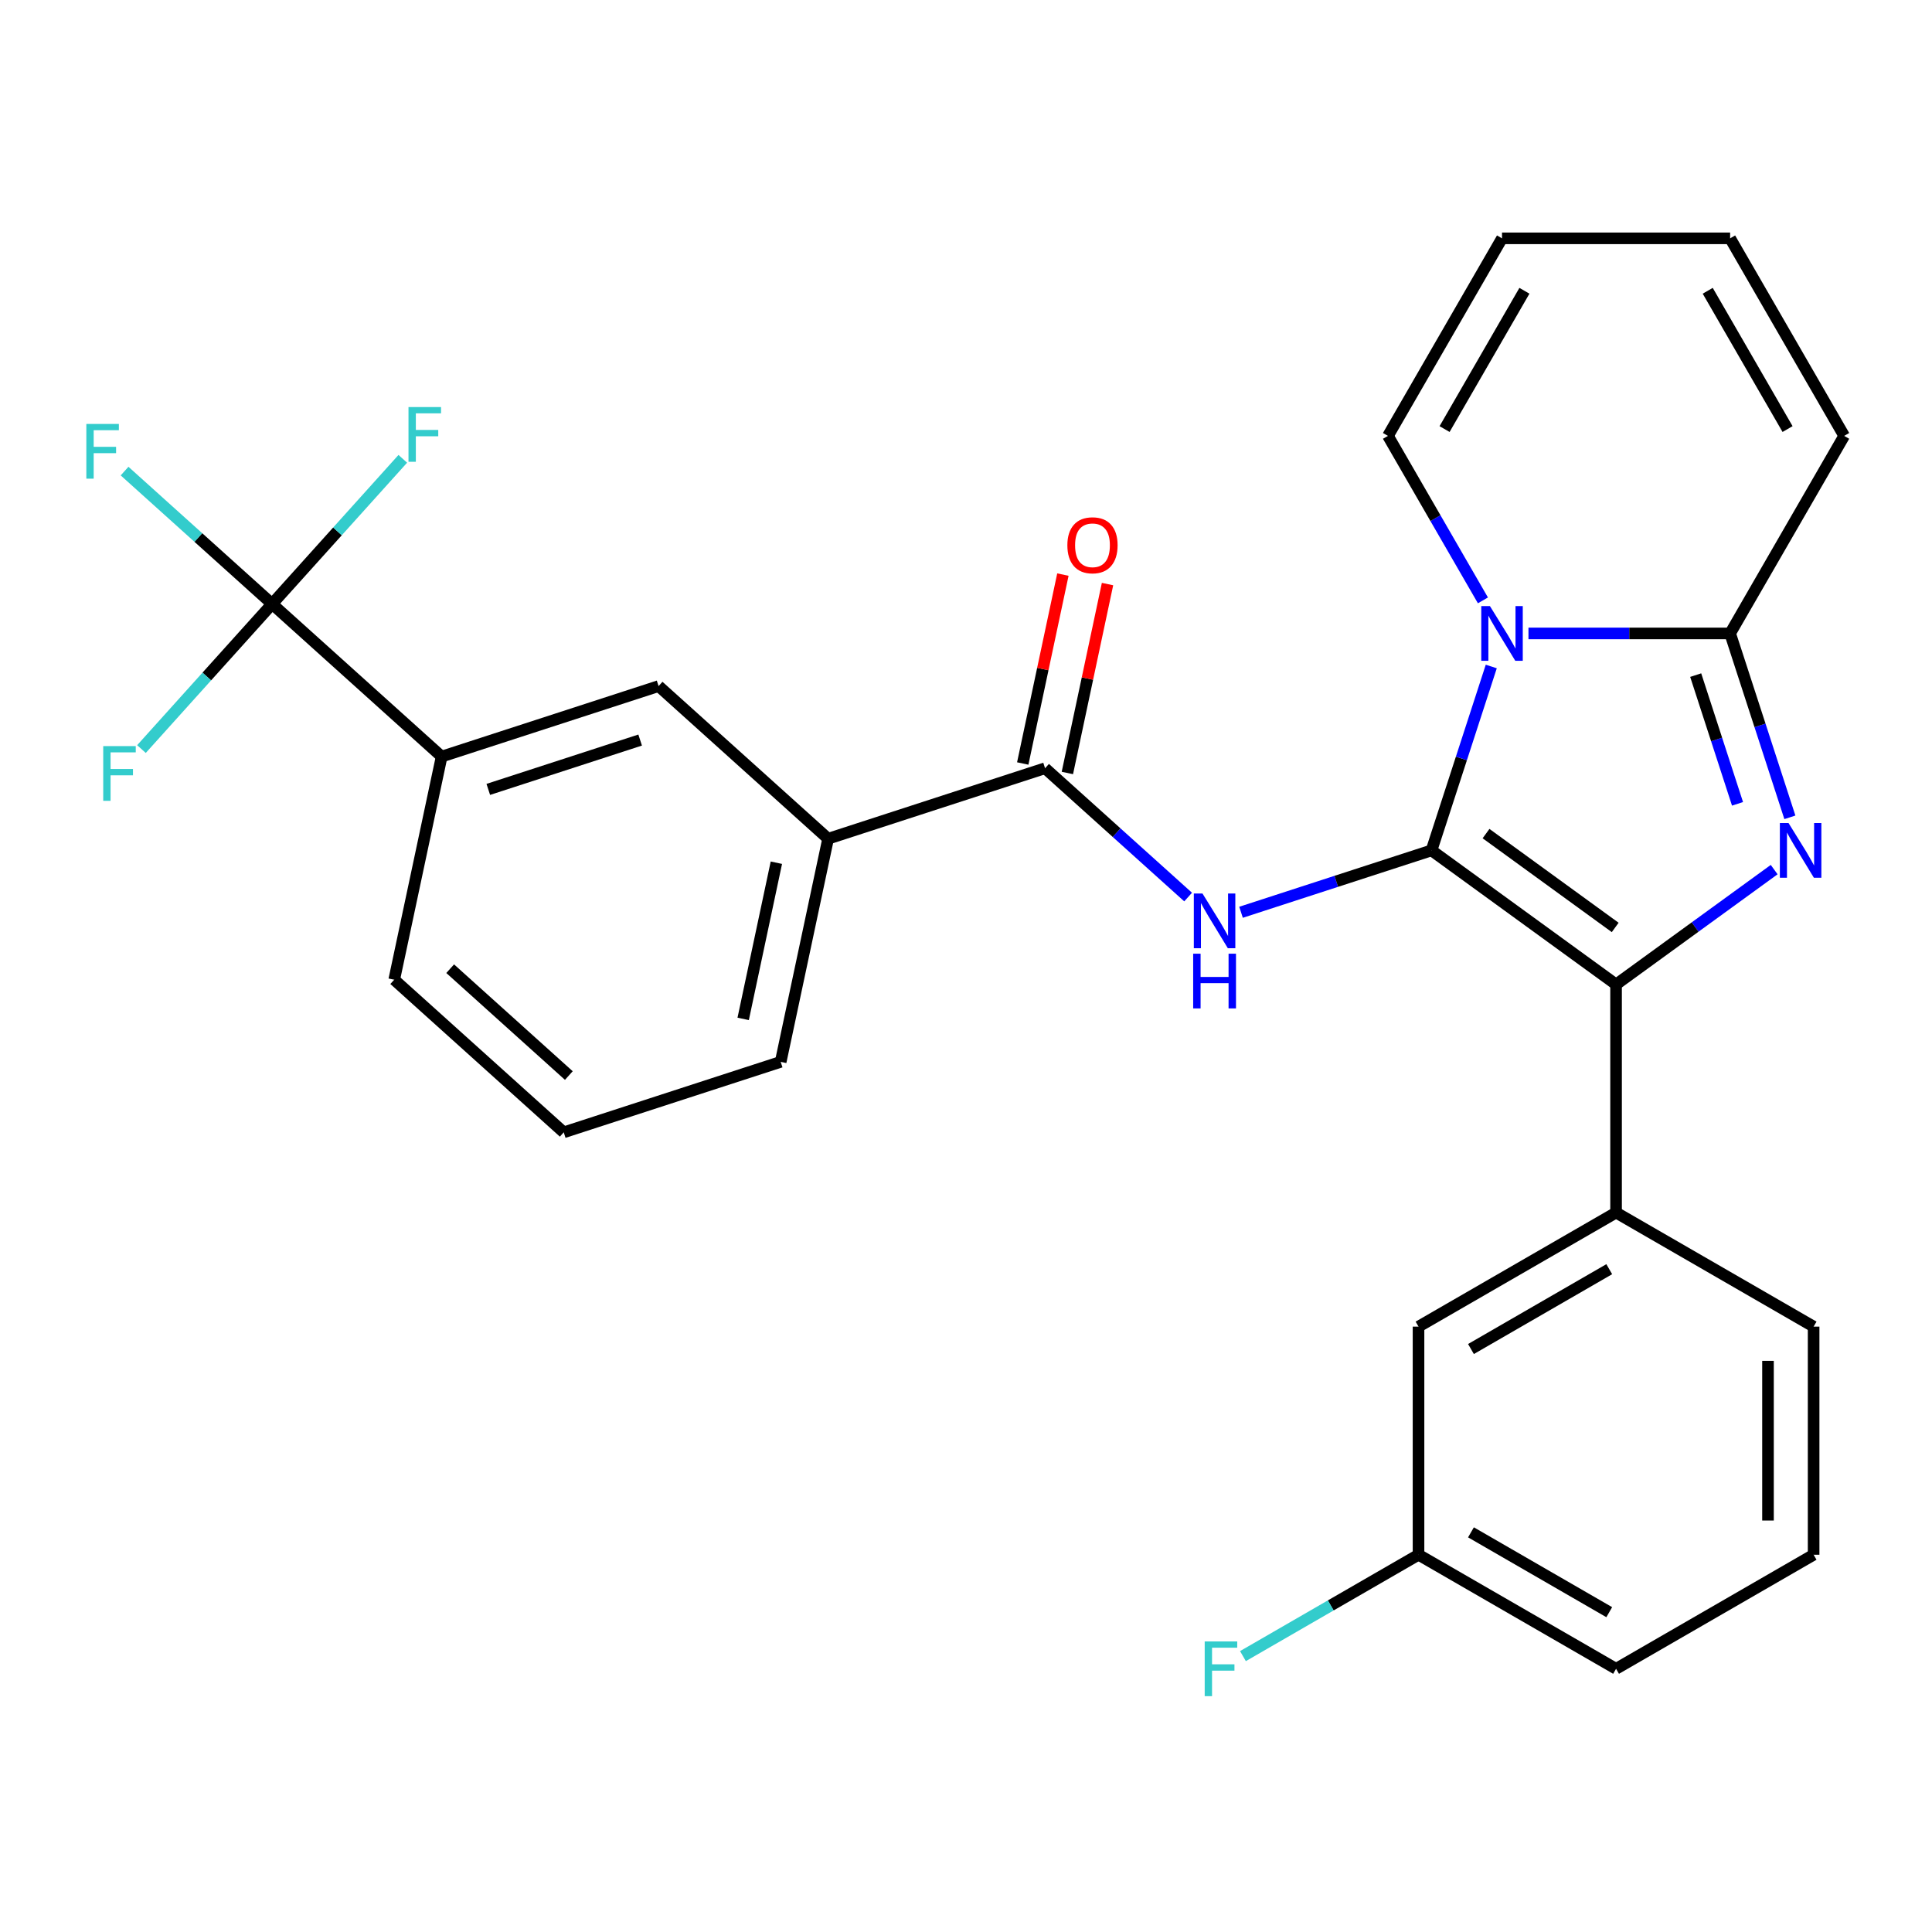 <?xml version='1.0' encoding='iso-8859-1'?>
<svg version='1.1' baseProfile='full'
              xmlns='http://www.w3.org/2000/svg'
                      xmlns:rdkit='http://www.rdkit.org/xml'
                      xmlns:xlink='http://www.w3.org/1999/xlink'
                  xml:space='preserve'
width='1000px' height='1000px' viewBox='0 0 1000 1000'>
<!-- END OF HEADER -->
<rect style='opacity:1.0;fill:#FFFFFF;stroke:none' width='1000' height='1000' x='0' y='0'> </rect>
<path class='bond-0' d='M 140.852,312.601 L 228.595,391.605' style='fill:none;fill-rule:evenodd;stroke:#000000;stroke-width:6px;stroke-linecap:butt;stroke-linejoin:miter;stroke-opacity:1' />
<path class='bond-1' d='M 140.852,312.601 L 102.666,278.218' style='fill:none;fill-rule:evenodd;stroke:#000000;stroke-width:6px;stroke-linecap:butt;stroke-linejoin:miter;stroke-opacity:1' />
<path class='bond-1' d='M 102.666,278.218 L 64.48,243.835' style='fill:none;fill-rule:evenodd;stroke:#33CCCC;stroke-width:6px;stroke-linecap:butt;stroke-linejoin:miter;stroke-opacity:1' />
<path class='bond-2' d='M 140.852,312.601 L 174.668,275.044' style='fill:none;fill-rule:evenodd;stroke:#000000;stroke-width:6px;stroke-linecap:butt;stroke-linejoin:miter;stroke-opacity:1' />
<path class='bond-2' d='M 174.668,275.044 L 208.484,237.487' style='fill:none;fill-rule:evenodd;stroke:#33CCCC;stroke-width:6px;stroke-linecap:butt;stroke-linejoin:miter;stroke-opacity:1' />
<path class='bond-3' d='M 140.852,312.601 L 107.035,350.157' style='fill:none;fill-rule:evenodd;stroke:#000000;stroke-width:6px;stroke-linecap:butt;stroke-linejoin:miter;stroke-opacity:1' />
<path class='bond-3' d='M 107.035,350.157 L 73.219,387.714' style='fill:none;fill-rule:evenodd;stroke:#33CCCC;stroke-width:6px;stroke-linecap:butt;stroke-linejoin:miter;stroke-opacity:1' />
<path class='bond-4' d='M 614.972,464.314 L 577.946,430.976' style='fill:none;fill-rule:evenodd;stroke:#0000FF;stroke-width:6px;stroke-linecap:butt;stroke-linejoin:miter;stroke-opacity:1' />
<path class='bond-4' d='M 577.946,430.976 L 540.92,397.638' style='fill:none;fill-rule:evenodd;stroke:#000000;stroke-width:6px;stroke-linecap:butt;stroke-linejoin:miter;stroke-opacity:1' />
<path class='bond-5' d='M 642.355,472.193 L 691.655,456.175' style='fill:none;fill-rule:evenodd;stroke:#0000FF;stroke-width:6px;stroke-linecap:butt;stroke-linejoin:miter;stroke-opacity:1' />
<path class='bond-5' d='M 691.655,456.175 L 740.955,440.156' style='fill:none;fill-rule:evenodd;stroke:#000000;stroke-width:6px;stroke-linecap:butt;stroke-linejoin:miter;stroke-opacity:1' />
<path class='bond-6' d='M 552.469,400.093 L 562.861,351.204' style='fill:none;fill-rule:evenodd;stroke:#000000;stroke-width:6px;stroke-linecap:butt;stroke-linejoin:miter;stroke-opacity:1' />
<path class='bond-6' d='M 562.861,351.204 L 573.253,302.314' style='fill:none;fill-rule:evenodd;stroke:#FF0000;stroke-width:6px;stroke-linecap:butt;stroke-linejoin:miter;stroke-opacity:1' />
<path class='bond-6' d='M 529.371,395.183 L 539.763,346.294' style='fill:none;fill-rule:evenodd;stroke:#000000;stroke-width:6px;stroke-linecap:butt;stroke-linejoin:miter;stroke-opacity:1' />
<path class='bond-6' d='M 539.763,346.294 L 550.155,297.405' style='fill:none;fill-rule:evenodd;stroke:#FF0000;stroke-width:6px;stroke-linecap:butt;stroke-linejoin:miter;stroke-opacity:1' />
<path class='bond-7' d='M 540.92,397.638 L 428.629,434.123' style='fill:none;fill-rule:evenodd;stroke:#000000;stroke-width:6px;stroke-linecap:butt;stroke-linejoin:miter;stroke-opacity:1' />
<path class='bond-8' d='M 228.595,391.605 L 340.886,355.119' style='fill:none;fill-rule:evenodd;stroke:#000000;stroke-width:6px;stroke-linecap:butt;stroke-linejoin:miter;stroke-opacity:1' />
<path class='bond-8' d='M 252.736,408.59 L 331.339,383.05' style='fill:none;fill-rule:evenodd;stroke:#000000;stroke-width:6px;stroke-linecap:butt;stroke-linejoin:miter;stroke-opacity:1' />
<path class='bond-9' d='M 228.595,391.605 L 204.047,507.095' style='fill:none;fill-rule:evenodd;stroke:#000000;stroke-width:6px;stroke-linecap:butt;stroke-linejoin:miter;stroke-opacity:1' />
<path class='bond-10' d='M 926.436,423.045 L 910.973,375.455' style='fill:none;fill-rule:evenodd;stroke:#0000FF;stroke-width:6px;stroke-linecap:butt;stroke-linejoin:miter;stroke-opacity:1' />
<path class='bond-10' d='M 910.973,375.455 L 895.51,327.865' style='fill:none;fill-rule:evenodd;stroke:#000000;stroke-width:6px;stroke-linecap:butt;stroke-linejoin:miter;stroke-opacity:1' />
<path class='bond-10' d='M 899.339,416.065 L 888.515,382.752' style='fill:none;fill-rule:evenodd;stroke:#0000FF;stroke-width:6px;stroke-linecap:butt;stroke-linejoin:miter;stroke-opacity:1' />
<path class='bond-10' d='M 888.515,382.752 L 877.691,349.439' style='fill:none;fill-rule:evenodd;stroke:#000000;stroke-width:6px;stroke-linecap:butt;stroke-linejoin:miter;stroke-opacity:1' />
<path class='bond-11' d='M 918.304,450.104 L 877.39,479.83' style='fill:none;fill-rule:evenodd;stroke:#0000FF;stroke-width:6px;stroke-linecap:butt;stroke-linejoin:miter;stroke-opacity:1' />
<path class='bond-11' d='M 877.39,479.83 L 836.475,509.556' style='fill:none;fill-rule:evenodd;stroke:#000000;stroke-width:6px;stroke-linecap:butt;stroke-linejoin:miter;stroke-opacity:1' />
<path class='bond-12' d='M 740.955,440.156 L 756.418,392.567' style='fill:none;fill-rule:evenodd;stroke:#000000;stroke-width:6px;stroke-linecap:butt;stroke-linejoin:miter;stroke-opacity:1' />
<path class='bond-12' d='M 756.418,392.567 L 771.88,344.977' style='fill:none;fill-rule:evenodd;stroke:#0000FF;stroke-width:6px;stroke-linecap:butt;stroke-linejoin:miter;stroke-opacity:1' />
<path class='bond-13' d='M 740.955,440.156 L 836.475,509.556' style='fill:none;fill-rule:evenodd;stroke:#000000;stroke-width:6px;stroke-linecap:butt;stroke-linejoin:miter;stroke-opacity:1' />
<path class='bond-13' d='M 769.163,431.462 L 836.027,480.042' style='fill:none;fill-rule:evenodd;stroke:#000000;stroke-width:6px;stroke-linecap:butt;stroke-linejoin:miter;stroke-opacity:1' />
<path class='bond-14' d='M 836.475,509.556 L 836.475,627.626' style='fill:none;fill-rule:evenodd;stroke:#000000;stroke-width:6px;stroke-linecap:butt;stroke-linejoin:miter;stroke-opacity:1' />
<path class='bond-15' d='M 791.132,327.865 L 843.321,327.865' style='fill:none;fill-rule:evenodd;stroke:#0000FF;stroke-width:6px;stroke-linecap:butt;stroke-linejoin:miter;stroke-opacity:1' />
<path class='bond-15' d='M 843.321,327.865 L 895.51,327.865' style='fill:none;fill-rule:evenodd;stroke:#000000;stroke-width:6px;stroke-linecap:butt;stroke-linejoin:miter;stroke-opacity:1' />
<path class='bond-16' d='M 767.561,310.753 L 742.983,268.183' style='fill:none;fill-rule:evenodd;stroke:#0000FF;stroke-width:6px;stroke-linecap:butt;stroke-linejoin:miter;stroke-opacity:1' />
<path class='bond-16' d='M 742.983,268.183 L 718.405,225.614' style='fill:none;fill-rule:evenodd;stroke:#000000;stroke-width:6px;stroke-linecap:butt;stroke-linejoin:miter;stroke-opacity:1' />
<path class='bond-17' d='M 895.51,327.865 L 954.545,225.614' style='fill:none;fill-rule:evenodd;stroke:#000000;stroke-width:6px;stroke-linecap:butt;stroke-linejoin:miter;stroke-opacity:1' />
<path class='bond-18' d='M 954.545,225.614 L 895.51,123.362' style='fill:none;fill-rule:evenodd;stroke:#000000;stroke-width:6px;stroke-linecap:butt;stroke-linejoin:miter;stroke-opacity:1' />
<path class='bond-18' d='M 925.24,222.083 L 883.915,150.507' style='fill:none;fill-rule:evenodd;stroke:#000000;stroke-width:6px;stroke-linecap:butt;stroke-linejoin:miter;stroke-opacity:1' />
<path class='bond-19' d='M 895.51,123.362 L 777.44,123.362' style='fill:none;fill-rule:evenodd;stroke:#000000;stroke-width:6px;stroke-linecap:butt;stroke-linejoin:miter;stroke-opacity:1' />
<path class='bond-20' d='M 777.44,123.362 L 718.405,225.614' style='fill:none;fill-rule:evenodd;stroke:#000000;stroke-width:6px;stroke-linecap:butt;stroke-linejoin:miter;stroke-opacity:1' />
<path class='bond-20' d='M 789.036,150.507 L 747.711,222.083' style='fill:none;fill-rule:evenodd;stroke:#000000;stroke-width:6px;stroke-linecap:butt;stroke-linejoin:miter;stroke-opacity:1' />
<path class='bond-21' d='M 734.224,686.661 L 836.475,627.626' style='fill:none;fill-rule:evenodd;stroke:#000000;stroke-width:6px;stroke-linecap:butt;stroke-linejoin:miter;stroke-opacity:1' />
<path class='bond-21' d='M 761.369,698.256 L 832.945,656.932' style='fill:none;fill-rule:evenodd;stroke:#000000;stroke-width:6px;stroke-linecap:butt;stroke-linejoin:miter;stroke-opacity:1' />
<path class='bond-22' d='M 734.224,686.661 L 734.224,804.731' style='fill:none;fill-rule:evenodd;stroke:#000000;stroke-width:6px;stroke-linecap:butt;stroke-linejoin:miter;stroke-opacity:1' />
<path class='bond-23' d='M 734.224,804.731 L 688.784,830.966' style='fill:none;fill-rule:evenodd;stroke:#000000;stroke-width:6px;stroke-linecap:butt;stroke-linejoin:miter;stroke-opacity:1' />
<path class='bond-23' d='M 688.784,830.966 L 643.344,857.201' style='fill:none;fill-rule:evenodd;stroke:#33CCCC;stroke-width:6px;stroke-linecap:butt;stroke-linejoin:miter;stroke-opacity:1' />
<path class='bond-24' d='M 734.224,804.731 L 836.475,863.766' style='fill:none;fill-rule:evenodd;stroke:#000000;stroke-width:6px;stroke-linecap:butt;stroke-linejoin:miter;stroke-opacity:1' />
<path class='bond-24' d='M 761.369,793.136 L 832.945,834.461' style='fill:none;fill-rule:evenodd;stroke:#000000;stroke-width:6px;stroke-linecap:butt;stroke-linejoin:miter;stroke-opacity:1' />
<path class='bond-25' d='M 836.475,627.626 L 938.727,686.661' style='fill:none;fill-rule:evenodd;stroke:#000000;stroke-width:6px;stroke-linecap:butt;stroke-linejoin:miter;stroke-opacity:1' />
<path class='bond-26' d='M 938.727,804.731 L 938.727,686.661' style='fill:none;fill-rule:evenodd;stroke:#000000;stroke-width:6px;stroke-linecap:butt;stroke-linejoin:miter;stroke-opacity:1' />
<path class='bond-26' d='M 915.113,787.021 L 915.113,704.372' style='fill:none;fill-rule:evenodd;stroke:#000000;stroke-width:6px;stroke-linecap:butt;stroke-linejoin:miter;stroke-opacity:1' />
<path class='bond-27' d='M 938.727,804.731 L 836.475,863.766' style='fill:none;fill-rule:evenodd;stroke:#000000;stroke-width:6px;stroke-linecap:butt;stroke-linejoin:miter;stroke-opacity:1' />
<path class='bond-28' d='M 428.629,434.123 L 340.886,355.119' style='fill:none;fill-rule:evenodd;stroke:#000000;stroke-width:6px;stroke-linecap:butt;stroke-linejoin:miter;stroke-opacity:1' />
<path class='bond-29' d='M 428.629,434.123 L 404.081,549.613' style='fill:none;fill-rule:evenodd;stroke:#000000;stroke-width:6px;stroke-linecap:butt;stroke-linejoin:miter;stroke-opacity:1' />
<path class='bond-29' d='M 401.849,446.537 L 384.665,527.38' style='fill:none;fill-rule:evenodd;stroke:#000000;stroke-width:6px;stroke-linecap:butt;stroke-linejoin:miter;stroke-opacity:1' />
<path class='bond-30' d='M 204.047,507.095 L 291.79,586.099' style='fill:none;fill-rule:evenodd;stroke:#000000;stroke-width:6px;stroke-linecap:butt;stroke-linejoin:miter;stroke-opacity:1' />
<path class='bond-30' d='M 233.009,501.397 L 294.429,556.7' style='fill:none;fill-rule:evenodd;stroke:#000000;stroke-width:6px;stroke-linecap:butt;stroke-linejoin:miter;stroke-opacity:1' />
<path class='bond-31' d='M 404.081,549.613 L 291.79,586.099' style='fill:none;fill-rule:evenodd;stroke:#000000;stroke-width:6px;stroke-linecap:butt;stroke-linejoin:miter;stroke-opacity:1' />
<path  class='atom-1' d='M 622.404 462.482
L 631.684 477.482
Q 632.604 478.962, 634.084 481.642
Q 635.564 484.322, 635.644 484.482
L 635.644 462.482
L 639.404 462.482
L 639.404 490.802
L 635.524 490.802
L 625.564 474.402
Q 624.404 472.482, 623.164 470.282
Q 621.964 468.082, 621.604 467.402
L 621.604 490.802
L 617.924 490.802
L 617.924 462.482
L 622.404 462.482
' fill='#0000FF'/>
<path  class='atom-1' d='M 617.584 493.634
L 621.424 493.634
L 621.424 505.674
L 635.904 505.674
L 635.904 493.634
L 639.744 493.634
L 639.744 521.954
L 635.904 521.954
L 635.904 508.874
L 621.424 508.874
L 621.424 521.954
L 617.584 521.954
L 617.584 493.634
' fill='#0000FF'/>
<path  class='atom-3' d='M 552.469 282.228
Q 552.469 275.428, 555.829 271.628
Q 559.189 267.828, 565.469 267.828
Q 571.749 267.828, 575.109 271.628
Q 578.469 275.428, 578.469 282.228
Q 578.469 289.108, 575.069 293.028
Q 571.669 296.908, 565.469 296.908
Q 559.229 296.908, 555.829 293.028
Q 552.469 289.148, 552.469 282.228
M 565.469 293.708
Q 569.789 293.708, 572.109 290.828
Q 574.469 287.908, 574.469 282.228
Q 574.469 276.668, 572.109 273.868
Q 569.789 271.028, 565.469 271.028
Q 561.149 271.028, 558.789 273.828
Q 556.469 276.628, 556.469 282.228
Q 556.469 287.948, 558.789 290.828
Q 561.149 293.708, 565.469 293.708
' fill='#FF0000'/>
<path  class='atom-5' d='M 925.736 425.996
L 935.016 440.996
Q 935.936 442.476, 937.416 445.156
Q 938.896 447.836, 938.976 447.996
L 938.976 425.996
L 942.736 425.996
L 942.736 454.316
L 938.856 454.316
L 928.896 437.916
Q 927.736 435.996, 926.496 433.796
Q 925.296 431.596, 924.936 430.916
L 924.936 454.316
L 921.256 454.316
L 921.256 425.996
L 925.736 425.996
' fill='#0000FF'/>
<path  class='atom-8' d='M 771.18 313.705
L 780.46 328.705
Q 781.38 330.185, 782.86 332.865
Q 784.34 335.545, 784.42 335.705
L 784.42 313.705
L 788.18 313.705
L 788.18 342.025
L 784.3 342.025
L 774.34 325.625
Q 773.18 323.705, 771.94 321.505
Q 770.74 319.305, 770.38 318.625
L 770.38 342.025
L 766.7 342.025
L 766.7 313.705
L 771.18 313.705
' fill='#0000FF'/>
<path  class='atom-17' d='M 623.552 849.606
L 640.392 849.606
L 640.392 852.846
L 627.352 852.846
L 627.352 861.446
L 638.952 861.446
L 638.952 864.726
L 627.352 864.726
L 627.352 877.926
L 623.552 877.926
L 623.552 849.606
' fill='#33CCCC'/>
<path  class='atom-23' d='M 44.689 219.436
L 61.529 219.436
L 61.529 222.676
L 48.489 222.676
L 48.489 231.276
L 60.089 231.276
L 60.089 234.556
L 48.489 234.556
L 48.489 247.756
L 44.689 247.756
L 44.689 219.436
' fill='#33CCCC'/>
<path  class='atom-24' d='M 211.436 210.697
L 228.276 210.697
L 228.276 213.937
L 215.236 213.937
L 215.236 222.537
L 226.836 222.537
L 226.836 225.817
L 215.236 225.817
L 215.236 239.017
L 211.436 239.017
L 211.436 210.697
' fill='#33CCCC'/>
<path  class='atom-25' d='M 53.427 386.184
L 70.267 386.184
L 70.267 389.424
L 57.227 389.424
L 57.227 398.024
L 68.827 398.024
L 68.827 401.304
L 57.227 401.304
L 57.227 414.504
L 53.427 414.504
L 53.427 386.184
' fill='#33CCCC'/>
</svg>
